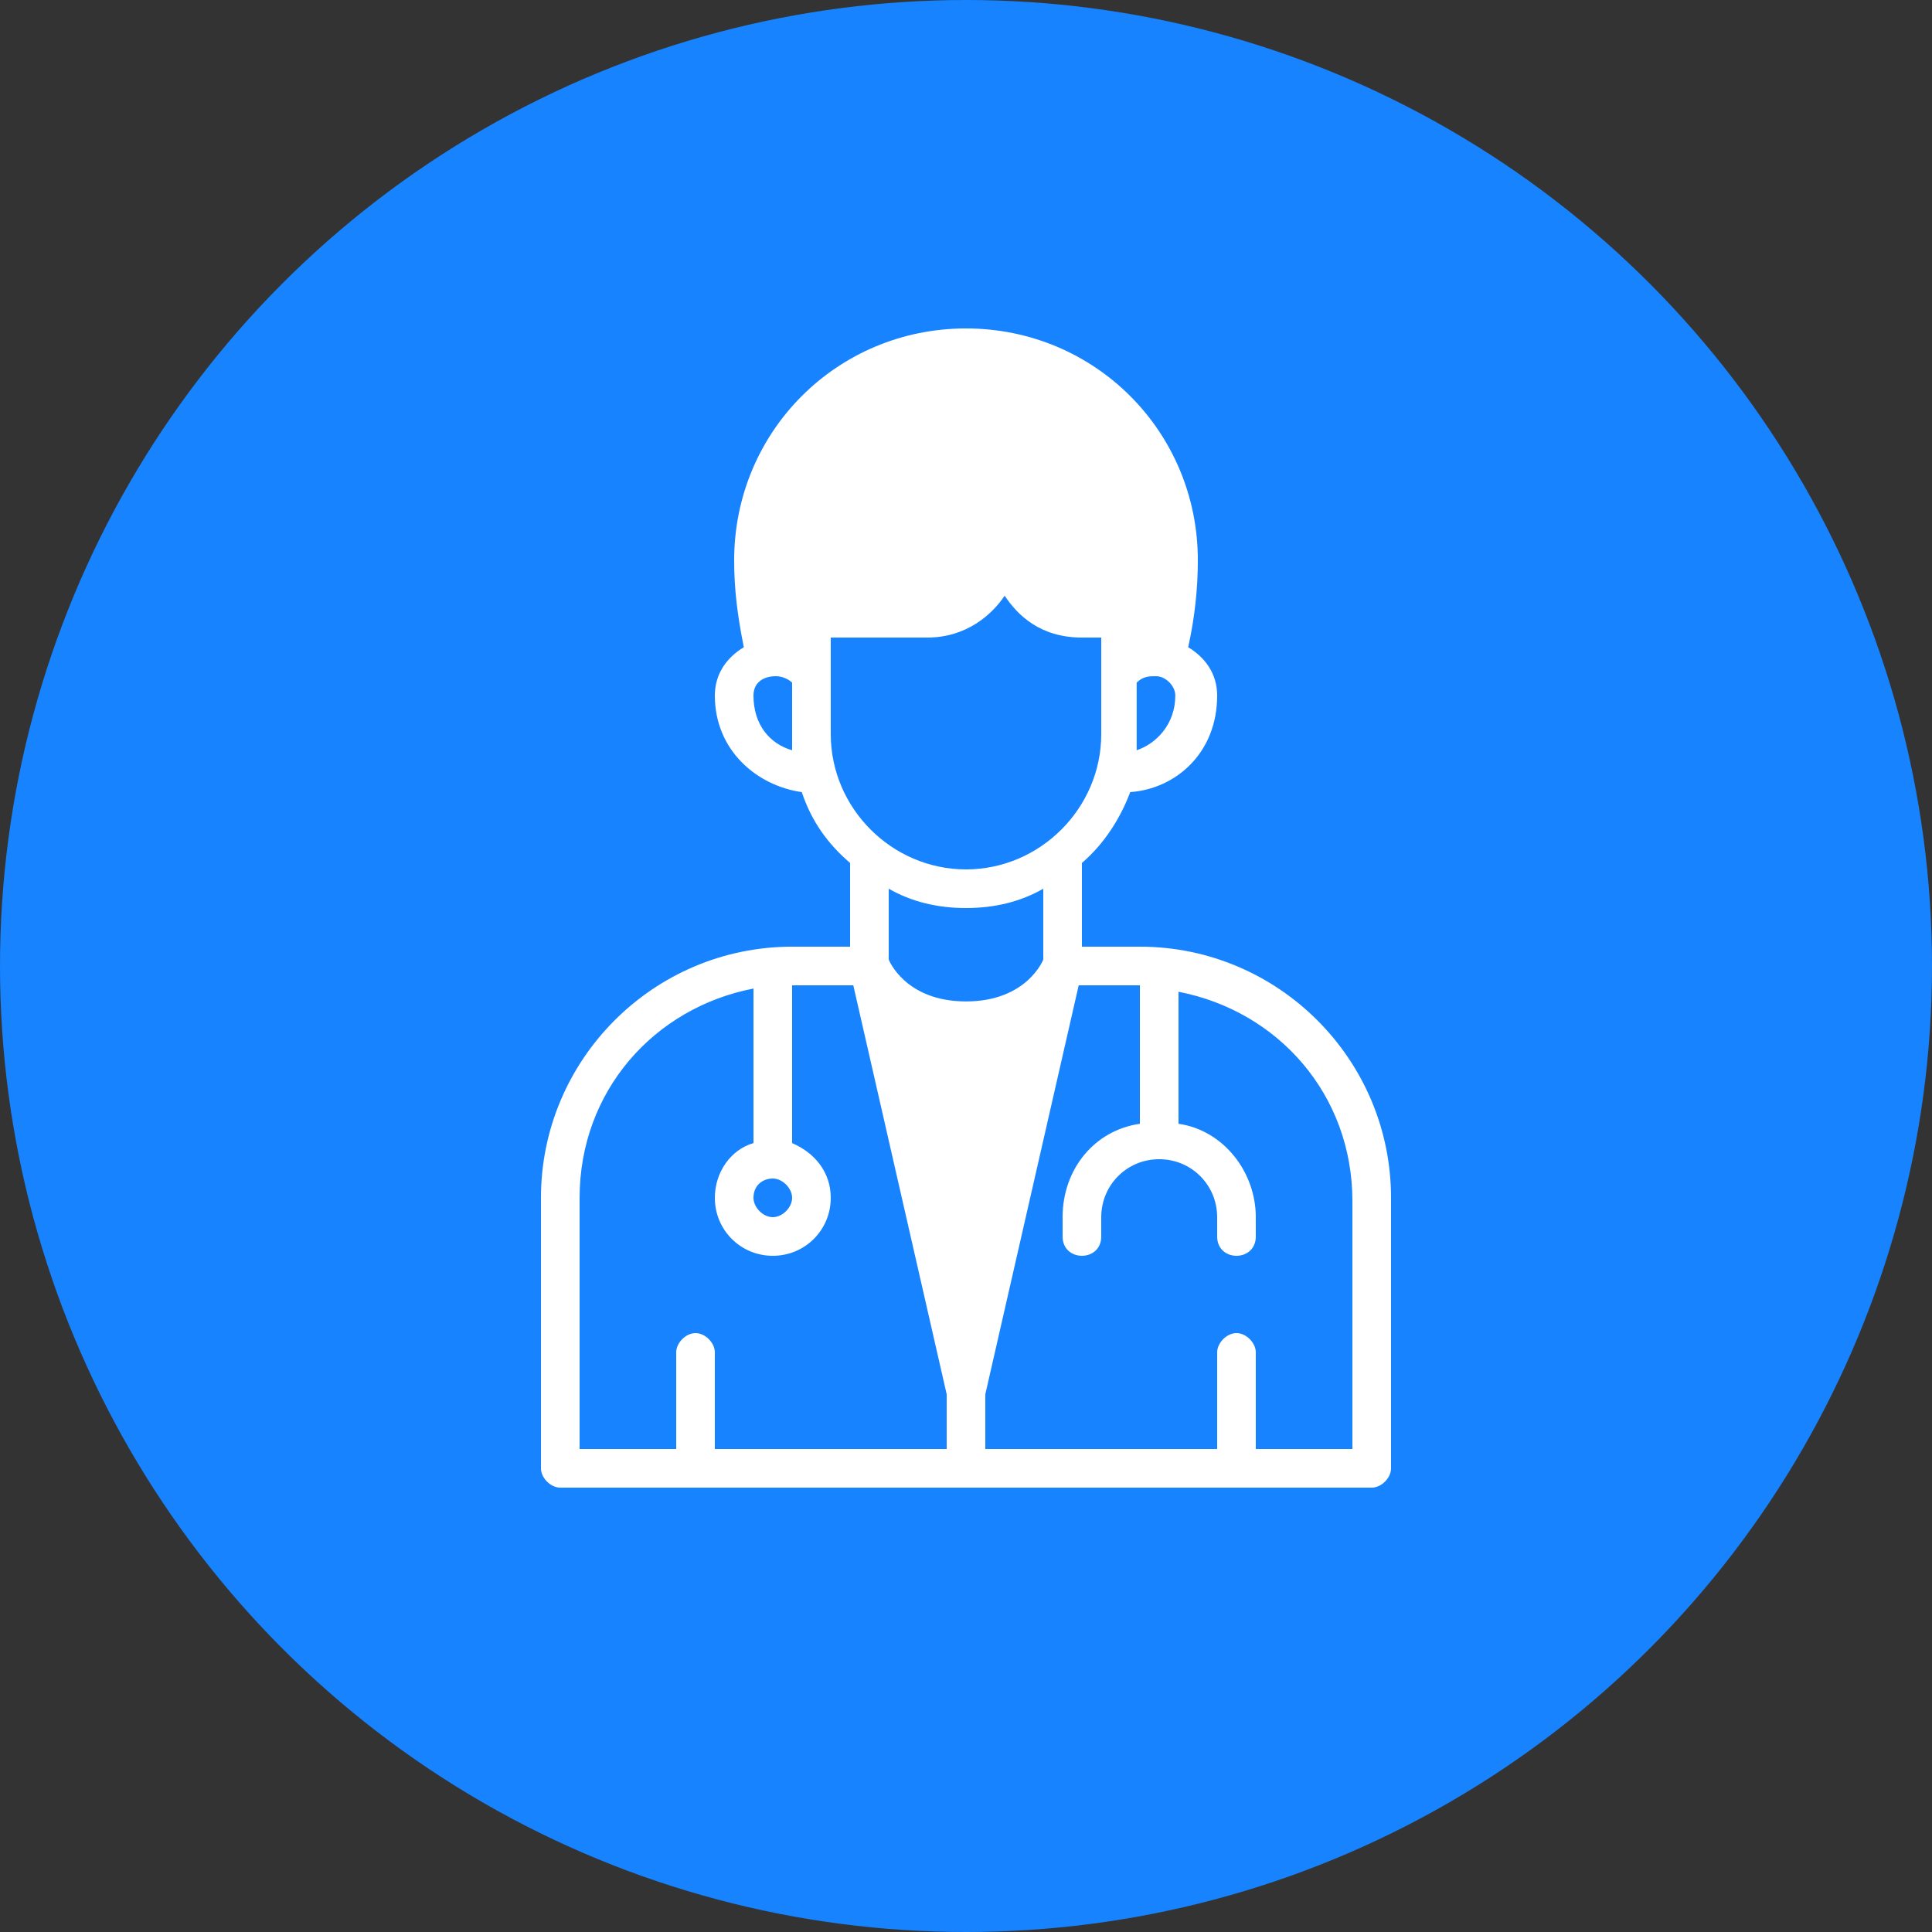 <svg xmlns="http://www.w3.org/2000/svg" xmlns:xlink="http://www.w3.org/1999/xlink" id="Calque_1" x="0px" y="0px" viewBox="0 0 60 60" style="enable-background:new 0 0 60 60;" xml:space="preserve"><rect x="0" y="0" width="60" height="60" fill="#333333" stroke="none"/><circle style="fill:#1783FF;" cx="30" cy="30" r="30"></circle><path style="fill:#FFFFFF;" d="M30,10.2c-4,0-7.2,3.2-7.2,7.2c0,0.9,0.1,1.7,0.3,2.7c-0.5,0.3-0.9,0.8-0.9,1.5c0,1.7,1.3,2.8,2.7,3 c0.3,0.9,0.8,1.6,1.5,2.2v2.6h-1.8c-4.3,0-7.8,3.5-7.8,7.8v8.4c0,0.3,0.3,0.6,0.6,0.6h25.2c0.3,0,0.6-0.3,0.6-0.6v-8.4 c0-4.3-3.5-7.8-7.8-7.8h-1.8v-2.6c0.7-0.6,1.2-1.4,1.5-2.2c1.4-0.1,2.7-1.2,2.7-3c0-0.7-0.4-1.2-0.9-1.5c0.2-0.9,0.3-1.8,0.3-2.7 C37.2,13.4,34,10.2,30,10.2L30,10.2z M31.2,18.5c0.4,0.6,1.1,1.3,2.4,1.3h0.6v3c0,2.3-1.9,4.2-4.2,4.2s-4.2-1.9-4.2-4.2v-3h3 C30,19.8,30.8,19.1,31.2,18.5L31.2,18.5z M24.1,21c0.2,0,0.4,0.1,0.5,0.2v1.6c0,0.2,0,0.3,0,0.5c-0.7-0.2-1.2-0.8-1.2-1.7 C23.4,21.2,23.7,21,24.1,21L24.1,21z M35.9,21c0.3,0,0.6,0.3,0.6,0.6c0,0.9-0.6,1.5-1.2,1.7c0-0.2,0-0.3,0-0.5v-1.6 C35.5,21,35.7,21,35.9,21L35.9,21z M27.6,27.6c0.7,0.4,1.5,0.6,2.4,0.6s1.7-0.2,2.4-0.6v2.2c0,0-0.5,1.3-2.4,1.3s-2.4-1.3-2.4-1.3 S27.6,27.6,27.6,27.6z M24.6,30.6h1.9l2.9,12.7V45h-7.2v-3c0-0.3-0.3-0.6-0.6-0.6c-0.3,0-0.6,0.3-0.6,0.6v3h-3v-7.8 c0-3.3,2.3-5.9,5.4-6.5v4.8c-0.7,0.2-1.2,0.9-1.2,1.7c0,1,0.8,1.8,1.8,1.8s1.8-0.8,1.8-1.8c0-0.8-0.5-1.4-1.2-1.7L24.6,30.6z  M33.5,30.6h1.9v4.3C34,35.1,33,36.3,33,37.8v0.6c0,0.8,1.2,0.8,1.2,0v-0.6c0-1,0.8-1.8,1.8-1.8s1.8,0.8,1.8,1.8v0.6 c0,0.8,1.2,0.8,1.2,0v-0.6c0-1.4-1-2.7-2.4-2.9v-4.1c3.1,0.6,5.4,3.2,5.4,6.5V45h-3v-3c0-0.3-0.3-0.6-0.6-0.6s-0.6,0.3-0.6,0.6v3 h-7.2v-1.7L33.5,30.6z M24,36.6c0.3,0,0.6,0.3,0.6,0.6s-0.3,0.6-0.6,0.6c-0.3,0-0.6-0.3-0.6-0.6C23.4,36.8,23.7,36.6,24,36.6z"></path></svg>